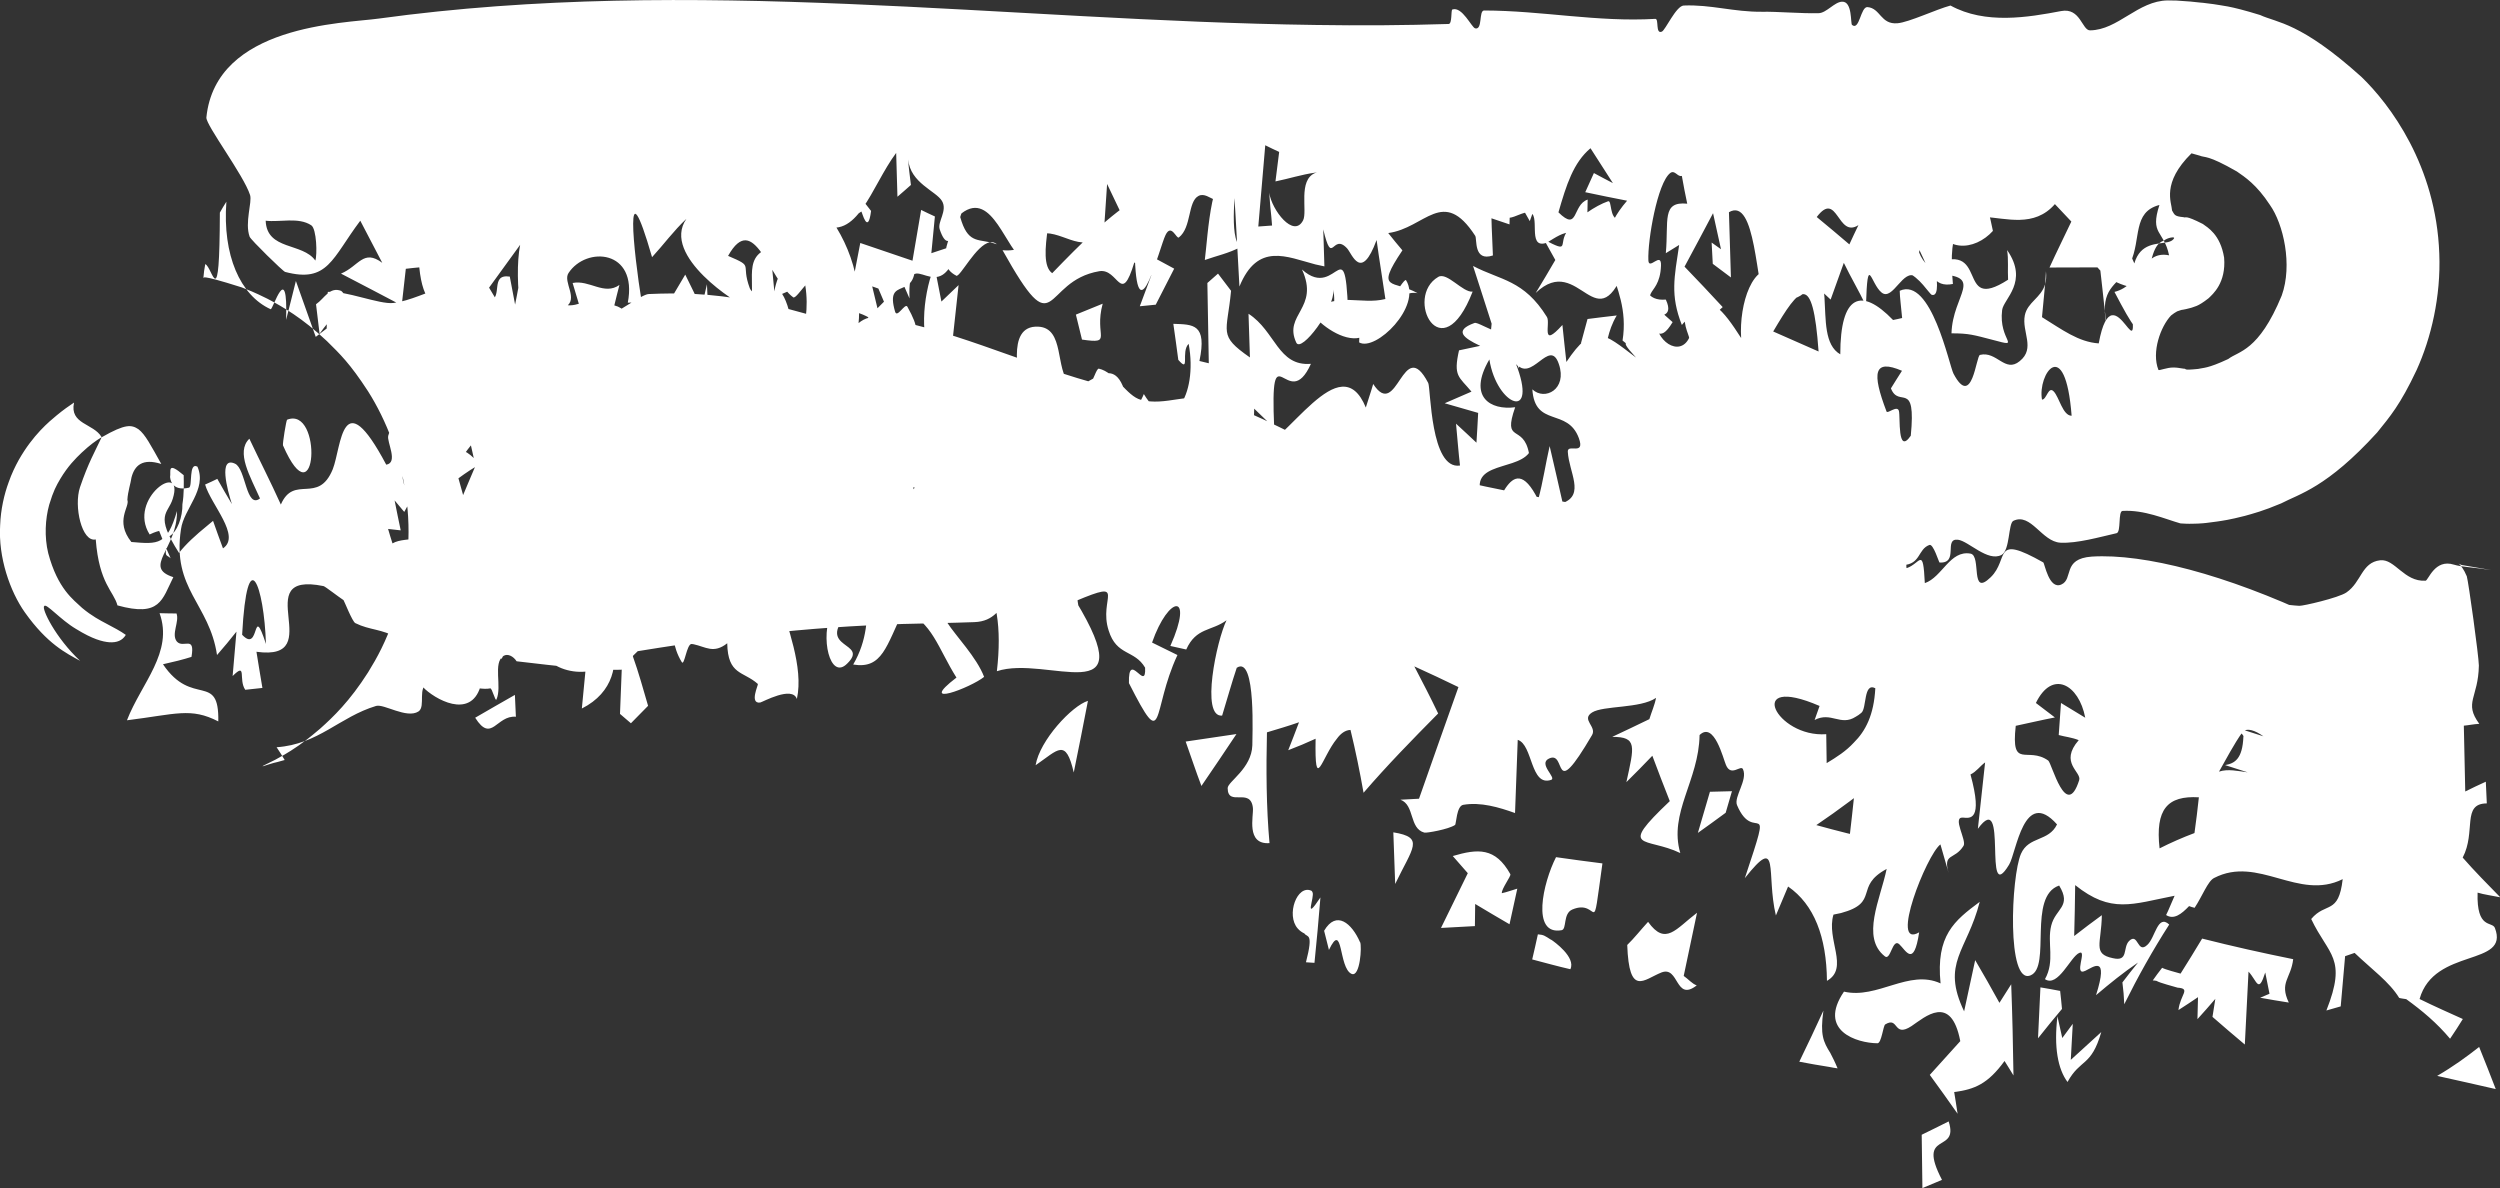 <?xml version="1.0" encoding="UTF-8"?> <svg xmlns="http://www.w3.org/2000/svg" viewBox="0 0 17.625 8.376" fill="none"><rect x="0" y="0" width="17.625" height="8.376" fill="#333333" stroke="none"/><path d="M13.738 7.906C13.814 8.139 13.507 7.965 13.691 8.318C13.646 8.337 13.599 8.357 13.553 8.376C13.551 8.251 13.549 8.126 13.548 8C13.613 7.969 13.675 7.937 13.738 7.906C13.738 7.906 13.738 7.906 13.738 7.906ZM13.957 6.358C13.868 6.707 13.683 6.786 13.847 7.13C13.873 7.009 13.899 6.889 13.925 6.769C13.984 6.869 14.041 6.97 14.096 7.07C14.124 7.026 14.152 6.982 14.179 6.939C14.187 7.153 14.192 7.367 14.195 7.582C14.174 7.548 14.154 7.514 14.132 7.48C14.015 7.641 13.922 7.68 13.777 7.699C13.785 7.75 13.794 7.801 13.801 7.852C13.737 7.761 13.672 7.669 13.605 7.578C13.676 7.5 13.755 7.413 13.82 7.34C13.755 7.001 13.57 7.171 13.476 7.234C13.346 7.319 13.388 7.163 13.291 7.222C13.276 7.231 13.265 7.355 13.236 7.355C13.092 7.354 12.812 7.267 13 6.991C13.236 7.046 13.458 6.83 13.681 6.933C13.647 6.595 13.778 6.491 13.957 6.358ZM9.335 6.562C9.421 6.415 9.53 6.509 9.588 6.642C9.588 6.642 9.589 6.642 9.589 6.642C9.602 6.671 9.589 6.891 9.529 6.866C9.435 6.825 9.471 6.484 9.369 6.697C9.358 6.65 9.346 6.608 9.335 6.562ZM9.149 6.546C9.065 6.451 9.145 6.233 9.246 6.28C9.249 6.282 9.251 6.286 9.253 6.29C9.253 6.29 9.253 6.29 9.253 6.29C9.271 6.322 9.186 6.512 9.309 6.327C9.296 6.487 9.283 6.633 9.267 6.788C9.245 6.786 9.226 6.786 9.207 6.784C9.262 6.57 9.216 6.612 9.196 6.581C9.179 6.573 9.163 6.562 9.149 6.546ZM12.855 7.125C12.831 7.295 12.854 7.344 12.904 7.424C12.919 7.453 12.936 7.486 12.955 7.532C12.935 7.529 12.916 7.526 12.897 7.522C12.825 7.511 12.754 7.498 12.685 7.485C12.743 7.365 12.8 7.246 12.855 7.125ZM14.539 7.318C14.539 7.318 14.539 7.318 14.539 7.318C14.564 7.285 14.588 7.251 14.613 7.218C14.609 7.303 14.604 7.387 14.599 7.472C14.672 7.405 14.743 7.34 14.814 7.276C14.743 7.523 14.667 7.462 14.576 7.628C14.508 7.537 14.479 7.382 14.505 7.165C14.517 7.216 14.528 7.267 14.539 7.318ZM8.036 2.158C8.063 2.086 8.09 2.013 8.117 1.941C8.077 1.91 8.037 1.886 7.997 1.85C7.902 2.163 7.886 1.889 7.75 1.912C7.338 1.982 7.458 2.462 7.068 1.764C7.369 1.791 7.246 1.462 7.42 1.202C7.462 1.395 7.294 1.838 7.418 1.926C7.622 1.715 7.817 1.518 8.044 1.378C8.036 1.344 8.029 1.311 8.021 1.277C7.985 1.3 7.949 1.322 7.913 1.345C7.95 1.253 7.986 1.163 8.023 1.071C7.979 1.276 8.104 1.158 8.094 1.393C8.09 1.498 8.038 1.645 8.007 1.746C8.096 1.797 8.187 1.844 8.278 1.894C8.235 1.979 8.191 2.063 8.148 2.148C8.111 2.152 8.074 2.155 8.037 2.159C8.036 2.159 8.036 2.158 8.036 2.158ZM3.722 3.243C3.834 2.999 4.038 2.959 4.145 3.23C4.004 3.234 3.863 3.239 3.722 3.243ZM14.524 6.986C14.529 7.028 14.533 7.07 14.537 7.113C14.48 7.181 14.423 7.25 14.368 7.32C14.374 7.2 14.38 7.081 14.385 6.961C14.433 6.969 14.479 6.977 14.524 6.986ZM10.842 6.587C10.886 6.591 10.888 6.596 10.936 6.626C10.936 6.626 10.936 6.625 10.936 6.625C10.955 6.637 11.112 6.749 11.071 6.833C10.983 6.813 10.89 6.787 10.802 6.764C10.815 6.705 10.83 6.647 10.842 6.587ZM11.87 6.881C11.87 6.881 11.87 6.881 11.871 6.881C11.901 6.901 11.928 6.935 11.962 6.947C11.809 7.066 11.839 6.807 11.713 6.856C11.588 6.906 11.485 7.03 11.472 6.662C11.518 6.618 11.571 6.551 11.619 6.499C11.742 6.671 11.814 6.549 11.964 6.435C11.932 6.584 11.902 6.732 11.87 6.881ZM6.141 1.487C6.119 1.664 6.077 1.493 6.073 1.492C6.073 1.491 6.073 1.491 6.073 1.491C5.814 1.669 6.103 1.391 5.846 1.38C5.881 1.333 5.915 1.285 5.951 1.238C6.016 1.319 6.08 1.412 6.141 1.487ZM3.63 4.899C3.632 4.951 3.635 5.002 3.637 5.053C3.499 5.041 3.466 5.243 3.35 5.06C3.444 5.006 3.536 4.952 3.63 4.899C3.63 4.899 3.63 4.899 3.63 4.899ZM10.242 6.035C10.419 5.983 10.542 5.973 10.648 6.163C10.648 6.164 10.648 6.164 10.648 6.164C10.654 6.176 10.584 6.268 10.588 6.297C10.623 6.29 10.661 6.275 10.697 6.265C10.679 6.349 10.66 6.432 10.642 6.516C10.561 6.469 10.48 6.421 10.4 6.373C10.399 6.425 10.399 6.477 10.398 6.529C10.318 6.533 10.238 6.537 10.159 6.542C10.222 6.414 10.285 6.285 10.348 6.156C10.313 6.116 10.277 6.076 10.242 6.035ZM1.244 4.324C1.267 4.382 1.205 4.471 1.247 4.523C1.293 4.574 1.377 4.475 1.35 4.631C1.294 4.649 1.218 4.668 1.149 4.683C1.356 4.99 1.546 4.734 1.539 5.086C1.345 4.986 1.241 5.035 0.895 5.078C0.997 4.815 1.224 4.599 1.125 4.323C1.166 4.325 1.21 4.324 1.243 4.325C1.243 4.325 1.243 4.324 1.244 4.324ZM17.301 3.981C17.352 3.997 17.432 3.999 17.563 4.019L17.354 3.983C17.302 3.963 17.348 3.959 17.391 4.063C17.403 4.104 17.475 4.623 17.476 4.692C17.472 4.922 17.368 4.952 17.479 5.103C17.44 5.105 17.404 5.113 17.37 5.116C17.373 5.271 17.376 5.425 17.38 5.58C17.426 5.557 17.474 5.534 17.525 5.511C17.527 5.562 17.529 5.613 17.532 5.664C17.353 5.665 17.458 5.863 17.362 6.046C17.445 6.141 17.536 6.233 17.627 6.326C17.574 6.315 17.513 6.307 17.467 6.293C17.459 6.555 17.57 6.493 17.589 6.542C17.695 6.817 17.161 6.677 17.058 7.043C17.163 7.095 17.266 7.14 17.363 7.184C17.335 7.23 17.304 7.277 17.273 7.323C17.179 7.211 17.077 7.126 16.964 7.044C16.954 7.042 16.924 7.039 16.914 7.035C16.846 6.923 16.719 6.832 16.6 6.718C16.577 6.726 16.555 6.734 16.533 6.741C16.523 6.86 16.512 6.977 16.502 7.095C16.469 7.105 16.435 7.114 16.401 7.124C16.549 6.75 16.417 6.738 16.294 6.479C16.397 6.356 16.487 6.452 16.516 6.198C16.203 6.354 15.921 6.028 15.609 6.19C15.565 6.212 15.526 6.319 15.472 6.4C15.464 6.398 15.441 6.392 15.433 6.388C15.379 6.445 15.325 6.486 15.271 6.451C15.288 6.419 15.311 6.358 15.331 6.315C15.03 6.374 14.884 6.443 14.63 6.24C14.629 6.36 14.626 6.48 14.623 6.599C14.687 6.549 14.752 6.5 14.818 6.452C14.815 6.652 14.751 6.725 14.895 6.755C15.009 6.782 14.963 6.682 15.01 6.634C15.076 6.57 15.067 6.73 15.139 6.661C15.195 6.61 15.211 6.442 15.293 6.518C15.178 6.697 15.071 6.888 14.976 7.08C14.974 7.029 14.97 6.978 14.963 6.926C14.999 6.879 15.035 6.832 15.073 6.786C14.969 6.857 14.877 6.931 14.777 7.016C14.869 6.726 14.757 6.818 14.702 6.844C14.615 6.886 14.717 6.692 14.659 6.718C14.598 6.743 14.509 6.965 14.417 6.903C14.489 6.776 14.431 6.647 14.461 6.526C14.491 6.404 14.608 6.392 14.517 6.243C14.294 6.319 14.462 6.816 14.316 6.876C14.146 6.949 14.178 6.179 14.248 6.019C14.303 5.894 14.443 5.935 14.502 5.812C14.267 5.548 14.216 6.011 14.164 6.096C13.975 6.409 14.163 5.543 13.944 5.843C13.962 5.679 13.978 5.532 13.995 5.375C13.958 5.402 13.934 5.44 13.892 5.46C13.982 5.79 13.888 5.768 13.838 5.764C13.761 5.759 13.867 5.925 13.843 5.963C13.779 6.066 13.696 6.01 13.738 6.155C13.719 6.088 13.699 6.02 13.68 5.953C13.582 6.027 13.318 6.696 13.53 6.573C13.492 6.826 13.436 6.699 13.389 6.656C13.341 6.614 13.329 6.776 13.288 6.742C13.119 6.609 13.256 6.341 13.301 6.126C13.068 6.251 13.256 6.362 12.979 6.437C12.963 6.441 12.945 6.444 12.926 6.448C12.873 6.622 13.039 6.825 12.88 6.915C12.877 6.605 12.79 6.377 12.606 6.25C12.578 6.318 12.549 6.387 12.52 6.454C12.449 6.157 12.552 5.874 12.301 6.191C12.509 5.567 12.368 5.966 12.246 5.676C12.222 5.618 12.323 5.499 12.288 5.423C12.273 5.389 12.204 5.48 12.168 5.393C12.149 5.35 12.085 5.083 11.982 5.182C11.977 5.503 11.763 5.731 11.846 6.014C11.603 5.897 11.398 6.003 11.772 5.648C11.73 5.542 11.689 5.435 11.649 5.328C11.589 5.391 11.528 5.453 11.466 5.514C11.521 5.262 11.545 5.194 11.366 5.195C11.454 5.154 11.541 5.112 11.628 5.07C11.643 5.02 11.666 4.97 11.675 4.92C11.565 4.996 11.303 4.973 11.224 5.023C11.145 5.073 11.259 5.122 11.224 5.182C10.935 5.675 11.05 5.285 10.92 5.348C10.842 5.385 10.976 5.484 10.936 5.498C10.788 5.548 10.808 5.25 10.7 5.216C10.694 5.386 10.688 5.56 10.681 5.732C10.567 5.691 10.438 5.653 10.316 5.674C10.268 5.682 10.267 5.81 10.258 5.816C10.212 5.847 10.056 5.874 10.042 5.87C9.933 5.841 9.975 5.675 9.873 5.638C9.918 5.635 9.959 5.633 10.004 5.631C10.096 5.368 10.189 5.106 10.282 4.844C10.18 4.795 10.078 4.746 9.971 4.698C10.029 4.809 10.086 4.919 10.139 5.03C9.958 5.213 9.778 5.397 9.613 5.589C9.587 5.441 9.557 5.294 9.521 5.146C9.484 5.147 9.451 5.172 9.425 5.208C9.317 5.339 9.268 5.601 9.275 5.208C9.212 5.237 9.148 5.264 9.082 5.289C9.108 5.224 9.133 5.158 9.158 5.092C9.084 5.118 9.008 5.14 8.932 5.163C8.926 5.419 8.927 5.69 8.95 5.944C8.782 5.956 8.839 5.752 8.833 5.696C8.817 5.547 8.656 5.692 8.655 5.556C8.656 5.51 8.824 5.419 8.829 5.254C8.827 5.221 8.859 4.614 8.719 4.708C8.685 4.809 8.65 4.934 8.616 5.045C8.462 5.059 8.578 4.513 8.647 4.373C8.541 4.451 8.433 4.423 8.363 4.579C8.327 4.571 8.289 4.562 8.251 4.554C8.42 4.174 8.239 4.194 8.122 4.53C8.182 4.559 8.24 4.588 8.301 4.618C8.115 5.016 8.217 5.324 7.959 4.816C7.953 4.576 8.082 4.888 8.073 4.707C7.998 4.579 7.872 4.626 7.816 4.445C7.742 4.218 7.955 4.081 7.584 4.237C8.065 5.031 7.381 4.615 7.028 4.732C7.1 4.11 6.871 3.85 6.465 3.951C6.467 4.128 6.599 4.066 6.654 4.137C6.707 4.207 6.614 4.291 6.677 4.388C6.74 4.486 6.885 4.633 6.938 4.772C6.844 4.848 6.457 4.996 6.743 4.777C6.613 4.571 6.572 4.381 6.37 4.304C6.248 4.554 6.221 4.719 6.015 4.685C6.214 4.343 6.028 4.039 6.158 3.671C6.29 3.79 6.131 4.141 6.179 4.335C6.184 4.354 6.338 4.29 6.37 4.304C6.3 3.944 6.28 3.811 6.448 3.436C6.342 3.449 6.288 3.387 6.241 3.573C6.236 3.487 6.231 3.401 6.228 3.315C6.195 3.311 6.165 3.313 6.131 3.304C6.121 3.598 6.065 3.405 5.972 3.52C5.88 3.636 5.925 3.878 5.748 3.847C5.795 3.925 5.834 3.991 5.881 4.066C5.753 4.117 5.626 4.169 5.498 4.221C5.545 4.41 5.668 4.701 5.618 4.928C5.586 4.832 5.376 4.95 5.359 4.953C5.281 4.963 5.348 4.826 5.343 4.822C5.24 4.73 5.131 4.761 5.127 4.535C5.031 4.611 4.975 4.56 4.89 4.542C4.886 4.541 4.881 4.541 4.876 4.54C4.841 4.538 4.825 4.701 4.806 4.667C4.67 4.446 4.846 4.244 4.461 4.625C4.502 4.74 4.535 4.859 4.569 4.976C4.528 5.016 4.49 5.058 4.448 5.099C4.422 5.077 4.396 5.055 4.371 5.033C4.38 4.787 4.39 4.539 4.4 4.293C4.369 4.278 4.338 4.264 4.305 4.25C4.363 4.227 4.416 4.205 4.473 4.183C4.48 4.14 4.487 4.096 4.494 4.053C4.414 3.982 4.332 3.912 4.25 3.842C4.246 3.928 4.242 4.014 4.239 4.1C4.052 3.976 4.048 3.904 3.866 4.139C3.727 4.135 3.616 4.495 3.536 4.646C3.508 4.598 3.479 4.549 3.45 4.501C3.432 4.573 3.414 4.644 3.396 4.716C3.359 4.616 3.321 4.517 3.284 4.419C3.265 4.644 3.255 4.715 3.398 4.793C3.351 5.074 3.101 4.952 2.997 4.859C2.919 4.788 3.003 4.553 2.993 4.525C2.96 4.429 2.831 4.513 2.804 4.498C2.69 4.432 2.608 4.444 2.505 4.393C2.484 4.383 2.426 4.235 2.422 4.231C2.384 4.206 2.292 4.134 2.281 4.132C1.738 4.021 2.322 4.666 1.808 4.595C1.822 4.68 1.835 4.765 1.85 4.85C1.81 4.854 1.771 4.859 1.729 4.863C1.679 4.791 1.743 4.664 1.64 4.766C1.649 4.661 1.658 4.557 1.667 4.453C1.624 4.508 1.578 4.563 1.53 4.618C1.476 4.255 1.211 4.154 1.276 3.731C1.295 3.588 1.462 3.45 1.392 3.29C1.328 3.255 1.359 3.431 1.332 3.438C1.235 3.461 1.203 3.409 1.199 3.363C1.207 3.325 1.174 3.247 1.295 3.35C1.296 3.412 1.298 3.482 1.286 3.555C1.288 3.641 1.252 3.753 1.187 3.785C1.152 3.942 1.173 3.905 1.203 3.936C1.174 3.873 1.147 3.808 1.122 3.743C1.099 3.748 1.064 3.763 1.055 3.768C0.895 3.516 1.304 3.24 1.218 3.516C1.185 3.625 1.087 3.624 1.262 3.898C1.309 3.837 1.38 3.772 1.46 3.707C1.474 3.695 1.488 3.684 1.502 3.672C1.525 3.737 1.548 3.802 1.572 3.866C1.701 3.779 1.487 3.558 1.446 3.416C1.475 3.403 1.504 3.39 1.532 3.376C1.566 3.435 1.6 3.497 1.635 3.554C1.602 3.453 1.539 3.214 1.657 3.269C1.734 3.305 1.734 3.59 1.833 3.514C1.766 3.362 1.66 3.187 1.758 3.093C1.832 3.25 1.905 3.391 1.98 3.557C2.073 3.342 2.243 3.56 2.346 3.308C2.408 3.15 2.408 2.682 2.723 3.276C2.81 3.262 2.726 3.116 2.737 3.072C2.795 2.862 2.985 3.134 3.009 3.147C3.174 3.222 3.207 3.102 3.34 3.229C3.312 3.108 3.288 2.993 3.26 2.876C3.188 3.079 3.143 3.08 2.988 3.085C3.029 3.046 3.07 3.008 3.113 2.972C3.081 2.876 3.047 2.781 3.013 2.687C2.66 3.21 2.531 2.588 2.96 2.323C3.046 2.493 3.128 2.664 3.2 2.839C3.29 2.674 3.392 2.654 3.492 2.682C3.578 2.71 3.674 2.774 3.804 2.786C3.836 2.789 3.932 2.667 3.978 2.655C3.977 2.654 3.976 2.654 3.975 2.653C3.978 2.475 3.926 2.402 3.898 2.247C3.92 2.224 3.942 2.201 3.963 2.178C4.037 2.287 4.033 2.387 4.14 2.34C4.106 2.225 4.071 2.11 4.037 1.995C4.156 1.971 4.259 2.085 4.367 2.009C4.354 2.057 4.343 2.105 4.331 2.153C4.605 2.222 4.521 2.946 4.654 2.57C4.677 2.628 4.699 2.687 4.721 2.745C4.645 2.773 4.569 2.801 4.493 2.829C4.506 2.915 4.519 3 4.532 3.085C4.613 3.045 4.691 3.004 4.771 2.965C4.719 3.032 4.668 3.1 4.617 3.168C4.721 3.192 4.823 3.216 4.925 3.242C4.773 2.945 4.898 2.885 4.824 2.578C5.042 2.809 5.217 3.131 5.452 2.881C5.499 2.831 5.448 2.615 5.625 2.866C5.552 2.521 5.73 2.34 5.677 2.011C5.623 2.031 5.566 2.047 5.514 2.072C5.587 2.181 5.626 2.496 5.547 2.598C5.448 2.729 5.256 2.532 5.308 2.88C5.261 2.87 5.22 2.865 5.174 2.858C5.18 2.768 5.186 2.679 5.192 2.59C5.085 2.743 5.004 2.71 4.909 2.502C5.051 2.428 5.195 2.358 5.342 2.29C5.317 2.278 5.292 2.265 5.268 2.254C5.359 2.016 5.21 1.818 5.43 1.746C5.439 1.848 5.449 1.951 5.459 2.054C5.51 1.771 5.737 1.752 5.637 1.443C5.715 1.534 5.734 1.594 5.76 1.421C5.964 1.647 6.09 1.946 6.05 2.312C6.109 2.25 6.172 2.188 6.232 2.127C6.191 2.029 6.149 1.932 6.105 1.835C6.22 1.835 6.335 1.837 6.45 1.84C6.469 2.133 6.235 1.936 6.31 2.196C6.324 2.248 6.38 2.133 6.397 2.162C6.572 2.479 6.306 2.254 6.363 2.499C6.554 2.553 6.482 2.819 6.595 2.766C6.628 2.751 6.675 2.71 6.747 2.633C6.757 2.717 6.768 2.804 6.778 2.888C6.894 2.891 6.881 2.699 6.98 2.661C7.041 2.637 7.127 2.972 7.191 2.741C7.202 2.699 7.078 2.29 7.32 2.303C7.508 2.312 7.437 2.605 7.542 2.705C7.647 2.805 7.869 2.396 7.951 2.85C7.896 2.791 7.827 2.761 7.765 2.713C7.744 2.803 7.723 2.891 7.702 2.98C7.835 2.862 7.978 2.993 8.064 2.778C8.255 3.096 8.448 2.788 8.38 2.424C8.323 2.479 8.393 2.636 8.307 2.537C8.296 2.452 8.284 2.368 8.272 2.283C8.412 2.288 8.511 2.282 8.456 2.545C8.478 2.55 8.5 2.555 8.522 2.561C8.519 2.372 8.515 2.183 8.512 1.995C8.537 1.973 8.562 1.951 8.587 1.929C8.618 1.969 8.648 2.01 8.679 2.05C8.651 2.35 8.585 2.362 8.812 2.52C8.809 2.417 8.806 2.315 8.802 2.212C8.993 2.335 9.009 2.584 9.242 2.565C9.078 2.93 8.952 2.301 8.983 3.017C8.937 2.972 8.889 2.926 8.842 2.881C8.839 2.985 8.836 3.089 8.834 3.194C9.076 3.129 9.446 2.428 9.629 2.873C9.646 2.816 9.664 2.767 9.681 2.707C9.853 2.973 9.889 2.355 10.069 2.7C10.087 2.736 10.084 3.315 10.293 3.282C10.284 3.208 10.274 3.082 10.265 2.987C10.312 3.031 10.362 3.076 10.409 3.121C10.413 3.051 10.418 2.981 10.421 2.911C10.344 2.889 10.263 2.866 10.185 2.843C10.248 2.816 10.311 2.789 10.374 2.761C10.284 2.653 10.245 2.654 10.286 2.47C10.359 2.455 10.43 2.439 10.502 2.424C10.507 2.377 10.511 2.329 10.516 2.282C10.473 2.146 10.429 2.013 10.385 1.875C10.579 1.977 10.743 1.972 10.906 2.235C10.933 2.279 10.858 2.465 11.015 2.291C11.024 2.386 11.034 2.464 11.043 2.552C11.232 2.27 11.302 2.345 11.534 2.521C11.379 2.352 11.515 2.459 11.542 2.36C11.561 2.291 11.467 2.309 11.472 2.238C11.478 2.168 11.576 1.88 11.47 1.854C11.257 2.447 11.139 1.767 10.827 2.065C10.875 1.987 10.92 1.91 10.965 1.833C10.937 1.784 10.914 1.74 10.885 1.689C11.075 1.789 10.982 1.722 11.05 1.628C11.12 1.535 11.248 1.45 11.337 1.419C11.365 1.409 11.345 1.54 11.41 1.547C11.456 1.551 11.559 1.351 11.604 1.573C11.635 1.717 11.475 2.136 11.744 2.112C11.808 2.25 11.675 2.217 11.672 2.235C11.664 2.407 11.842 2.52 11.908 2.383C11.913 2.371 11.842 2.246 11.899 2.187C11.9 2.187 11.9 2.187 11.901 2.186C12.045 2.047 12.15 2.189 12.275 2.383C12.26 2.141 12.358 1.839 12.531 1.908C12.531 1.839 12.53 1.768 12.53 1.698C12.51 1.737 12.489 1.776 12.468 1.816C12.435 1.776 12.402 1.748 12.37 1.7C12.526 1.622 12.508 1.288 12.571 1.157C12.783 0.71 12.734 1.605 12.703 1.763C12.661 1.706 12.619 1.642 12.577 1.582C12.591 1.665 12.605 1.749 12.619 1.833C13.021 1.78 12.748 2.369 12.974 2.498C12.974 2.08 13.119 2.021 13.346 2.256C13.367 2.251 13.389 2.248 13.41 2.242C13.405 2.182 13.393 2.09 13.393 2.05C13.615 1.949 13.742 2.577 13.772 2.634C13.905 2.887 13.931 2.508 13.959 2.502C14.078 2.473 14.135 2.632 14.239 2.546C14.352 2.455 14.252 2.34 14.275 2.223C14.294 2.13 14.389 2.101 14.418 2.004C14.411 2.081 14.403 2.158 14.396 2.236C14.537 2.323 14.652 2.411 14.796 2.421C14.901 1.848 15.124 2.774 15.001 2.019C14.859 1.979 14.774 1.901 14.677 1.716C14.766 1.681 14.856 1.647 14.947 1.614C14.982 1.695 15.009 1.775 15.047 1.857C15.09 1.71 15.207 1.723 15.283 1.707C15.304 1.702 15.313 1.697 15.324 1.685C15.326 1.681 15.331 1.677 15.324 1.674C15.322 1.673 15.318 1.673 15.304 1.675C15.297 1.677 15.288 1.678 15.268 1.688C15.251 1.707 15.2 1.688 15.165 1.842C15.172 2.008 15.265 2.018 15.276 2.03C15.298 2.04 15.306 2.042 15.313 2.044C15.324 2.047 15.327 2.048 15.328 2.05C15.331 2.058 15.321 2.065 15.316 2.072C15.305 2.087 15.286 2.102 15.277 2.117C15.253 2.147 15.229 2.177 15.212 2.204C15.173 2.258 15.152 2.303 15.128 2.324C15.079 2.366 15.041 2.314 14.907 2.058C15.1 2.01 15.1 1.761 15.292 1.8C15.255 1.621 15.155 1.657 15.224 1.445C15.032 1.495 15.097 1.685 15.019 1.853C14.959 1.997 14.833 2.004 14.839 2.193C14.827 2.089 14.818 1.989 14.805 1.885C14.689 1.886 14.567 1.885 14.449 1.886C14.498 1.778 14.552 1.67 14.603 1.562C14.566 1.521 14.524 1.48 14.487 1.439C14.195 1.775 13.69 1.157 13.768 2.002C13.629 2.029 13.61 1.923 13.532 1.763C13.524 1.827 13.516 1.881 13.507 1.952C13.419 1.885 13.345 2.125 13.266 2.063C13.187 2.001 13.167 1.773 13.155 2.155C13.103 2.046 13.048 1.955 12.999 1.853C12.968 1.939 12.937 2.025 12.906 2.112C12.858 2.066 12.807 2.021 12.758 1.975C12.734 2.158 12.54 2.079 12.456 2.201C12.377 2.005 12.381 1.385 12.189 1.496C12.194 1.65 12.198 1.803 12.203 1.956C12.16 1.924 12.118 1.892 12.075 1.86C12.072 1.81 12.07 1.76 12.067 1.71C12.089 1.725 12.111 1.741 12.133 1.757C12.114 1.672 12.095 1.587 12.077 1.503C12.011 1.628 11.944 1.754 11.876 1.88C11.967 1.975 12.058 2.07 12.145 2.165C12.035 2.278 11.954 2.166 11.857 2.291C11.774 2.079 11.804 1.957 11.838 1.727C11.807 1.746 11.776 1.765 11.744 1.785C11.765 1.555 11.713 1.418 11.895 1.436C11.881 1.371 11.869 1.308 11.857 1.24C11.827 1.25 11.808 1.195 11.775 1.22C11.685 1.289 11.615 1.694 11.621 1.835C11.624 1.91 11.714 1.768 11.71 1.873C11.701 2.129 11.497 2.014 11.792 2.271C11.694 2.434 11.673 2.311 11.562 2.264C11.571 2.349 11.579 2.434 11.588 2.519C11.536 2.48 11.489 2.441 11.439 2.401C11.508 1.963 11.139 1.799 11.471 1.415C11.375 1.396 11.273 1.376 11.176 1.355C11.196 1.31 11.216 1.265 11.237 1.22C11.282 1.244 11.326 1.268 11.371 1.291C11.318 1.209 11.266 1.127 11.213 1.045C11.092 1.147 11.043 1.303 10.987 1.497C11.13 1.638 11.083 1.445 11.193 1.407C11.189 1.529 11.194 1.642 11.185 1.771C11.129 1.517 10.941 1.702 10.896 1.714C10.763 1.752 10.867 1.502 10.779 1.497C10.691 1.492 10.586 1.64 10.512 1.393C10.513 1.532 10.519 1.675 10.525 1.801C10.386 1.847 10.415 1.683 10.4 1.662C10.173 1.313 10.048 1.608 9.787 1.643C9.82 1.686 9.854 1.725 9.887 1.765C9.689 2.06 9.824 1.97 9.994 2.067C9.835 2.037 9.739 2.288 9.628 2.363C9.527 2.43 9.359 2.332 9.273 2.238C9.264 2.228 9.256 2.218 9.249 2.208C9.257 2.2 9.265 2.192 9.273 2.186C9.432 2.057 9.595 2.151 9.767 2.108C9.747 1.967 9.726 1.848 9.705 1.692C9.596 1.989 9.533 1.791 9.497 1.751C9.391 1.636 9.394 1.89 9.329 1.617C9.332 1.711 9.334 1.79 9.337 1.878C9.316 1.874 9.294 1.869 9.273 1.864C9.073 1.812 8.867 1.705 8.738 2.02C8.725 1.794 8.715 1.576 8.7 1.345C8.608 1.515 8.528 1.341 8.45 1.381C8.372 1.421 8.402 1.603 8.311 1.674C8.294 1.687 8.258 1.572 8.217 1.657C8.175 1.742 8.02 2.372 8.001 1.821C7.923 1.819 7.848 1.799 7.772 1.789C7.846 1.758 7.921 1.728 7.996 1.697C7.932 1.564 7.869 1.43 7.805 1.297C7.797 1.416 7.789 1.537 7.781 1.655C7.609 1.8 7.484 1.605 7.311 1.651C7.282 1.659 7.35 1.894 7.222 1.834C7.093 1.774 6.998 1.335 6.779 1.504C6.768 1.513 6.703 1.85 6.625 1.617C6.607 1.564 6.682 1.486 6.641 1.417C6.6 1.347 6.417 1.29 6.403 1.125C6.405 1.184 6.416 1.244 6.422 1.304C6.39 1.332 6.359 1.36 6.327 1.387C6.324 1.284 6.321 1.181 6.318 1.078C6.139 1.318 6.046 1.709 5.78 1.58C5.855 1.729 5.929 1.879 6.004 2.029C6.024 1.924 6.045 1.818 6.065 1.713C6.188 1.755 6.311 1.796 6.433 1.838C6.454 1.719 6.473 1.6 6.494 1.48C6.526 1.496 6.558 1.511 6.591 1.526C6.583 1.613 6.575 1.699 6.566 1.785C6.631 1.764 6.695 1.742 6.759 1.721C6.629 2.231 6.395 1.677 6.412 2.104C6.383 2.038 6.354 1.971 6.325 1.905C6.312 2.111 6.253 2.052 6.149 2.019C6.173 2.121 6.199 2.222 6.221 2.325C6.12 2.181 5.941 2.195 5.837 2.14C5.791 2.115 5.837 1.965 5.823 1.948C5.753 1.855 5.62 2.117 5.592 2.096C5.424 1.973 5.316 1.477 5.133 1.804C5.322 1.885 5.219 1.851 5.286 2.032C5.307 2.089 5.551 2.208 5.246 2.155C5.21 2.149 4.657 1.806 4.839 1.543C4.749 1.627 4.679 1.724 4.597 1.813C4.397 1.121 4.466 1.771 4.524 2.129C4.492 2.131 4.46 2.134 4.426 2.134C4.498 1.758 4.132 1.735 4.008 1.925C3.966 1.988 4.083 2.108 3.986 2.165C3.94 2.139 3.888 2.105 3.84 2.075C3.91 2.313 3.772 2.405 3.774 2.647C3.686 2.431 3.619 1.974 3.667 1.726C3.594 1.826 3.521 1.927 3.448 2.028C3.482 2.085 3.516 2.142 3.55 2.199C3.312 2.047 3.006 2.393 2.956 1.885C2.924 1.888 2.892 1.891 2.861 1.895C2.851 1.981 2.842 2.067 2.832 2.153C2.689 2.078 2.547 2.003 2.404 1.929C2.531 1.876 2.561 1.753 2.695 1.853C2.643 1.754 2.591 1.655 2.54 1.556C2.34 1.822 2.312 1.997 2.01 1.917C1.996 1.914 1.768 1.691 1.76 1.669C1.724 1.57 1.779 1.425 1.763 1.375C1.718 1.234 1.45 0.881 1.455 0.828C1.521 0.174 2.425 0.165 2.67 0.131C4.892 -0.174 7.072 0.146 9.273 0.176C9.59 0.181 9.899 0.179 10.213 0.169C10.239 0.168 10.228 0.072 10.239 0.067C10.308 0.043 10.375 0.194 10.4 0.2C10.454 0.213 10.424 0.074 10.463 0.074C10.874 0.075 11.26 0.157 11.67 0.133C11.697 0.132 11.669 0.243 11.716 0.223C11.741 0.213 11.816 0.042 11.87 0.039C12.063 0.031 12.221 0.085 12.423 0.083C12.53 0.081 12.699 0.096 12.821 0.093C12.876 0.092 12.933 0.014 12.986 0.012C13.061 0.008 13.045 0.167 13.057 0.176C13.11 0.219 13.117 0.046 13.166 0.05C13.258 0.058 13.258 0.174 13.377 0.164C13.459 0.157 13.65 0.066 13.751 0.039C13.996 0.174 14.3 0.122 14.531 0.078C14.668 0.052 14.678 0.215 14.735 0.214C14.932 0.212 15.072 0.005 15.283 0.003C15.328 0.003 15.348 0.003 15.443 0.011C15.46 0.013 15.48 0.015 15.51 0.018C15.538 0.021 15.505 0.016 15.604 0.029C15.661 0.04 15.711 0.037 15.934 0.106C16.055 0.162 16.218 0.155 16.648 0.542C16.849 0.736 17.175 1.168 17.197 1.789C17.209 2.09 17.139 2.385 17.037 2.609C16.921 2.855 16.85 2.936 16.759 3.049C16.404 3.439 16.209 3.482 16.082 3.549C15.954 3.603 15.883 3.621 15.826 3.637C15.717 3.665 15.669 3.671 15.629 3.677C15.545 3.689 15.546 3.687 15.531 3.689C15.505 3.691 15.487 3.692 15.471 3.692C15.41 3.694 15.403 3.691 15.372 3.69C15.263 3.659 15.117 3.593 14.964 3.602C14.931 3.604 14.955 3.751 14.922 3.759C14.803 3.786 14.644 3.832 14.526 3.826C14.394 3.819 14.318 3.612 14.194 3.672C14.158 3.69 14.171 3.88 14.111 3.912C14.014 3.964 13.878 3.814 13.803 3.805C13.7 3.794 13.813 3.973 13.674 3.966C13.669 3.965 13.63 3.831 13.602 3.842C13.52 3.872 13.542 3.978 13.416 3.984C13.404 3.985 13.221 3.876 13.204 3.878C13.106 3.888 12.902 3.867 12.847 3.902C12.649 4.026 12.838 4.212 12.607 3.786C12.541 3.905 12.475 4.025 12.401 4.14C12.447 4.035 12.202 3.916 12.186 3.927C12.105 3.983 12.116 4.072 12.088 4.125C12.073 4.155 12.042 4.174 11.979 4.169C12.173 3.745 11.75 4.138 11.655 4.155C11.188 4.242 10.763 4.168 10.301 4.197C10.145 4.207 9.944 4.303 9.78 4.309C9.742 4.311 9.766 4.214 9.733 4.213C9.699 4.213 9.742 4.319 9.703 4.315C9.463 4.29 9.269 4.095 9.062 4.358C9.05 4.321 9.049 4.293 9.03 4.253C8.861 4.488 8.507 4.195 8.378 4.158C8.174 4.099 8.129 4.254 7.981 4.228C7.787 4.192 7.489 3.9 7.632 4.392C7.499 4.411 7.371 4.418 7.237 4.375C7.222 4.37 7.229 4.244 7.223 4.242C7.185 4.225 7.175 4.338 7.15 4.343C7.08 4.359 7.191 4.221 7.093 4.261C7.041 4.283 7.014 4.381 6.869 4.386C6.788 4.389 6.705 4.391 6.622 4.393C5.926 4.404 5.335 4.454 4.495 4.591C4.429 4.601 4.493 4.714 4.407 4.72C4.23 4.732 3.931 4.696 3.642 4.662C3.619 4.626 3.579 4.606 3.55 4.624C3.473 4.673 3.541 4.84 3.5 4.931C3.492 4.95 3.47 4.85 3.456 4.853C3.368 4.873 3.155 4.789 3.024 4.818C2.937 4.836 3.005 4.981 2.95 5.016C2.867 5.069 2.706 4.96 2.651 4.977C2.395 5.054 2.244 5.248 1.95 5.268C1.971 5.298 1.988 5.327 2.007 5.358C1.991 5.362 1.974 5.367 1.957 5.372C1.89 5.385 1.763 5.442 1.941 5.356C1.972 5.339 2.028 5.31 2.104 5.257C2.148 5.225 2.169 5.212 2.257 5.137C2.348 5.056 2.466 4.943 2.595 4.74C2.66 4.635 2.72 4.525 2.781 4.349C2.86 4.122 2.904 3.826 2.867 3.531C2.833 3.235 2.722 2.959 2.595 2.759C2.467 2.562 2.397 2.496 2.305 2.405C2.13 2.24 1.99 2.161 1.885 2.106C1.784 2.056 1.754 2.046 1.704 2.026C1.377 1.922 1.45 1.966 1.434 1.958C1.436 1.926 1.441 1.894 1.447 1.862C1.5 1.884 1.548 2.234 1.55 1.499C1.564 1.474 1.581 1.445 1.596 1.422C1.568 1.799 1.693 2.082 1.908 2.18C1.924 2.187 2.031 1.819 2.017 2.255C2.045 2.148 2.062 2.075 2.086 1.981C2.133 2.113 2.179 2.244 2.226 2.375C2.252 2.355 2.278 2.336 2.303 2.316C2.307 2.231 2.303 2.142 2.311 2.058C2.427 2.045 2.677 2.148 2.773 2.136C3.012 2.107 3.259 1.873 3.454 2.122C3.548 2.096 3.452 1.929 3.594 1.95C3.61 2.035 3.626 2.116 3.642 2.203C3.756 1.824 3.784 2.055 3.942 2.135C4.054 2.19 4.123 2.098 4.233 2.118C4.261 2.124 4.254 2.235 4.273 2.232C4.332 2.221 4.524 2.074 4.573 2.073C4.79 2.064 4.988 2.065 5.308 2.122C5.484 2.156 5.648 2.2 5.825 2.254C5.862 2.265 5.833 2.148 5.871 2.16C5.932 2.179 5.864 2.338 5.899 2.353C6 2.394 6.035 2.22 6.178 2.238C6.662 2.301 7.182 2.55 7.689 2.693C7.704 2.697 7.729 2.596 7.747 2.599C7.864 2.625 7.941 2.792 8.044 2.819C8.216 2.865 8.386 2.763 8.557 2.817C8.888 2.921 9.177 3.107 9.418 3.193C9.579 3.25 9.652 3.259 9.749 3.273C9.826 3.285 9.898 3.299 9.969 3.314C11.363 3.659 12.344 3.702 13.173 3.863C13.256 3.877 13.339 3.893 13.421 3.91C13.453 3.918 13.433 4.008 13.443 4.005C13.539 3.973 13.557 3.849 13.57 4.111C13.693 4.069 13.747 3.877 13.892 3.903C13.972 3.917 13.886 4.214 14.034 4.07C14.169 3.94 14.042 3.76 14.405 3.965C14.415 3.971 14.445 4.159 14.532 4.121C14.62 4.083 14.536 3.939 14.747 3.924C15.118 3.901 15.694 4.052 16.326 4.349L15.937 4.224C16.026 4.248 16.117 4.266 16.21 4.271C16.234 4.273 16.486 4.215 16.542 4.177C16.649 4.104 16.648 3.965 16.78 3.95C16.884 3.938 16.948 4.103 17.1 4.094C17.12 4.093 17.164 3.937 17.301 3.981ZM8.494 1.832C8.515 1.674 8.541 1.095 8.707 1.265C8.722 1.281 8.657 1.681 8.747 1.741C8.663 1.786 8.578 1.803 8.494 1.833C8.494 1.832 8.494 1.832 8.494 1.832ZM17.595 7.678C17.472 7.649 17.337 7.62 17.182 7.585C17.294 7.52 17.389 7.451 17.478 7.381C17.518 7.48 17.557 7.579 17.595 7.678ZM2.881 4.78C2.881 4.78 2.881 4.78 2.881 4.78C2.755 4.856 2.628 4.932 2.5 5.007C2.513 4.953 2.527 4.897 2.54 4.842C2.639 4.755 2.74 4.668 2.839 4.581C2.853 4.647 2.867 4.714 2.881 4.78ZM3.873 4.195C3.951 4.261 3.932 4.371 3.975 4.478C3.975 4.478 3.975 4.478 3.975 4.477C3.986 4.505 4.039 4.531 4.059 4.535C4.052 4.466 4.044 4.398 4.036 4.33C4.23 4.165 4.555 4.767 4.102 4.995C4.111 4.908 4.119 4.822 4.127 4.735C3.902 4.755 3.64 4.567 3.873 4.195ZM10.376 1.492C10.558 1.196 10.619 1.132 10.872 1.311C10.844 1.394 10.814 1.476 10.785 1.559C10.741 1.48 10.696 1.401 10.65 1.321C10.65 1.321 10.65 1.321 10.649 1.321C10.647 1.408 10.644 1.495 10.642 1.582C10.554 1.552 10.465 1.522 10.376 1.492ZM11.297 6.088C11.218 6.653 11.281 6.329 11.085 6.412C11.017 6.441 11.048 6.551 11.009 6.558C10.793 6.596 10.878 6.223 10.97 6.043C11.078 6.058 11.189 6.074 11.297 6.087C11.297 6.087 11.297 6.088 11.297 6.088ZM16.166 6.762C16.167 6.762 16.167 6.762 16.167 6.762C16.151 6.9 16.068 6.925 16.136 7.068C16.069 7.058 16.002 7.046 15.934 7.034C15.956 7.025 15.978 7.016 16 7.006C15.99 6.957 15.98 6.906 15.97 6.856C15.921 7.01 15.913 6.915 15.852 6.85C15.843 7.021 15.834 7.193 15.826 7.364C15.749 7.3 15.673 7.234 15.598 7.169C15.605 7.126 15.612 7.084 15.618 7.042C15.577 7.09 15.535 7.138 15.492 7.185C15.494 7.133 15.495 7.082 15.496 7.03C15.451 7.061 15.404 7.091 15.358 7.121C15.371 7.01 15.448 6.97 15.352 6.963C15.321 6.953 15.23 6.931 15.203 6.915C15.196 6.914 15.187 6.912 15.177 6.912C15.198 6.882 15.22 6.852 15.243 6.823C15.267 6.836 15.346 6.856 15.373 6.864C15.425 6.782 15.475 6.7 15.525 6.617C15.738 6.671 15.953 6.719 16.166 6.762ZM9.823 5.868C10.046 5.904 9.96 5.974 9.836 6.232C9.831 6.11 9.828 5.989 9.823 5.868ZM3.584 2.378C3.627 2.181 3.663 1.985 3.698 1.794C3.798 1.672 3.98 1.997 3.905 2.148C3.812 2.328 3.672 2.161 3.584 2.378ZM6.741 1.943C6.571 1.857 6.725 1.626 6.76 1.493C6.81 1.706 6.875 1.686 6.979 1.708C6.882 1.724 6.768 1.958 6.741 1.944C6.741 1.944 6.741 1.944 6.741 1.943ZM0.717 3.082C0.674 3.108 0.635 3.136 0.576 3.191C0.532 3.233 0.479 3.286 0.425 3.376C0.396 3.426 0.377 3.459 0.347 3.558C0.319 3.658 0.312 3.785 0.34 3.9C0.407 4.152 0.518 4.228 0.579 4.286C0.647 4.343 0.709 4.375 0.745 4.394C0.805 4.426 0.848 4.448 0.887 4.476C0.862 4.517 0.823 4.531 0.771 4.528C0.723 4.524 0.654 4.507 0.536 4.434C0.427 4.37 0.324 4.249 0.312 4.273C0.29 4.288 0.392 4.498 0.565 4.659C0.467 4.605 0.334 4.541 0.175 4.317C0.071 4.17 -0.013 3.93 0.001 3.703C0.005 3.591 0.03 3.484 0.061 3.4C0.082 3.34 0.107 3.288 0.132 3.243C0.233 3.065 0.347 2.972 0.4 2.928C0.446 2.89 0.486 2.862 0.522 2.838C0.489 2.992 0.659 2.984 0.716 3.081C0.717 3.081 0.717 3.082 0.717 3.082ZM7.57 5.446C7.513 5.202 7.462 5.284 7.301 5.395C7.33 5.219 7.558 4.975 7.67 4.941C7.638 5.109 7.604 5.278 7.57 5.446ZM5.493 2.694C5.525 2.468 5.76 2.439 5.877 2.505C5.863 2.539 5.849 2.573 5.835 2.607C5.721 2.636 5.607 2.665 5.493 2.694ZM7.028 1.722C7.011 1.716 6.994 1.712 6.979 1.708C6.996 1.705 7.013 1.709 7.028 1.722ZM14.115 2.186C14.088 2.404 14.26 2.453 14.052 2.397C14.052 2.397 14.052 2.397 14.052 2.397C13.913 2.361 13.882 2.35 13.758 2.35C13.766 2.073 14 1.943 13.652 1.933C13.647 1.934 13.678 2.093 13.62 2.079C13.602 2.074 13.531 1.949 13.444 1.922C13.416 1.913 13.212 1.899 13.482 1.86C13.449 1.672 13.438 1.479 13.413 1.296C13.51 1.229 13.642 1.587 13.753 1.563C13.917 1.527 13.954 1.142 14.05 1.628C13.925 1.767 13.686 1.802 13.615 1.511C13.48 1.526 13.473 1.773 13.598 1.878C14.045 1.663 13.774 2.219 14.157 1.972C14.153 1.903 14.161 1.827 14.15 1.763C14.306 1.987 14.124 2.108 14.115 2.186ZM13.071 1.795C13.132 1.64 13.193 1.484 13.253 1.329C13.285 1.564 13.269 1.78 13.16 1.929C13.13 1.884 13.1 1.839 13.071 1.795ZM10.773 2.227C10.762 2.356 10.731 2.474 10.708 2.597C10.683 2.488 10.099 2.384 10.395 2.277C10.436 2.262 10.705 2.49 10.773 2.227ZM8.47 5.541C8.43 5.436 8.396 5.332 8.359 5.228C8.476 5.21 8.596 5.193 8.717 5.175C8.635 5.298 8.553 5.42 8.47 5.541ZM4.7 2.433C4.67 2.433 4.738 2.242 4.628 2.289C4.694 2.163 4.761 2.055 4.831 1.936C4.87 2.015 4.908 2.093 4.946 2.173C4.958 2.116 4.971 2.06 4.984 2.004C4.989 2.127 4.995 2.246 5.001 2.371C4.819 2.133 4.831 2.432 4.7 2.433ZM1.248 3.603C1.25 3.871 1.003 3.998 1.222 4.069C1.142 4.228 1.131 4.352 0.828 4.268C0.802 4.168 0.699 4.117 0.675 3.803C0.577 3.825 0.519 3.569 0.564 3.435C0.623 3.262 0.668 3.186 0.717 3.082C0.717 3.082 0.718 3.082 0.718 3.082C0.886 2.986 0.927 2.994 0.976 3.026C1.024 3.062 1.064 3.141 1.137 3.271C1.005 3.229 0.949 3.281 0.927 3.366C0.922 3.405 0.901 3.466 0.898 3.524C0.917 3.573 0.807 3.671 0.926 3.821C1.119 3.838 1.177 3.842 1.248 3.603ZM11.398 2.224C11.264 2.448 11.383 2.657 11.146 2.419C11.162 2.362 11.177 2.306 11.192 2.249C11.26 2.24 11.33 2.232 11.398 2.224ZM1.875 4.54C1.862 4.129 1.743 3.807 1.707 4.475C1.836 4.613 1.775 4.234 1.875 4.54ZM6.695 2.588C6.652 2.585 6.618 2.567 6.591 2.539C6.477 2.416 6.505 2.089 6.581 1.894C6.583 1.887 6.586 1.881 6.588 1.875C6.605 1.959 6.621 2.043 6.637 2.126C6.678 2.087 6.718 2.048 6.758 2.01C6.737 2.202 6.716 2.395 6.695 2.588ZM5.977 4.325C5.746 4.578 6.132 4.523 5.973 4.678C5.851 4.802 5.779 4.487 5.864 4.315C5.899 4.316 5.937 4.32 5.977 4.325C5.977 4.325 5.977 4.325 5.977 4.325ZM4.943 4.218C4.942 4.232 4.94 4.245 4.939 4.257C4.916 4.524 4.899 4.433 5.042 4.404C5.084 4.394 5.378 4.567 5.292 4.288C5.178 4.267 5.066 4.243 4.946 4.219C4.945 4.219 4.944 4.218 4.943 4.218ZM9.401 2.042C9.409 2.179 9.174 2.489 9.139 2.416C9.139 2.416 9.139 2.416 9.139 2.416C9.045 2.216 9.305 2.175 9.179 1.9C9.44 2.136 9.488 1.535 9.508 2.322C9.361 2.363 9.424 2.198 9.401 2.042ZM2.406 2.051C2.406 2.051 2.405 2.051 2.405 2.051C2.422 2.057 2.56 2.258 2.543 2.327C2.377 2.268 2.407 2.136 2.253 2.353C2.244 2.283 2.237 2.215 2.228 2.145C2.289 2.103 2.323 2.019 2.406 2.051ZM10.14 1.952C10.202 1.916 10.313 2.064 10.382 2.056C10.162 2.624 9.896 2.094 10.14 1.952ZM13.958 6.357C13.957 6.357 13.957 6.358 13.957 6.358C13.957 6.357 13.957 6.357 13.957 6.357C13.957 6.357 13.957 6.357 13.958 6.357ZM14.853 2.298C14.845 2.262 14.841 2.229 14.839 2.201C14.839 2.199 14.839 2.196 14.839 2.193C14.844 2.228 14.848 2.263 14.853 2.298ZM9.913 1.976C10.026 2.16 9.698 2.481 9.582 2.414C9.586 2.326 9.583 2.248 9.596 2.147C9.697 2.368 9.894 1.944 9.913 1.976ZM2.024 2.959C2.276 2.86 2.236 3.69 1.995 3.14C1.991 3.129 2.018 2.962 2.024 2.959ZM7.774 2.141C7.711 2.371 7.852 2.427 7.628 2.394C7.614 2.336 7.599 2.277 7.585 2.218C7.648 2.193 7.71 2.167 7.774 2.141ZM3.96 3.455C4.311 3.277 4.582 2.998 4.258 2.418C4.236 2.442 4.214 2.466 4.192 2.49C4.239 2.792 4.116 2.644 3.979 2.655C3.978 2.779 3.905 2.818 3.904 2.922C3.902 3.124 4.016 3.25 3.96 3.455ZM12.21 5.579C12.195 5.629 12.18 5.68 12.166 5.73C12.101 5.778 12.036 5.825 11.97 5.872C11.999 5.775 12.027 5.679 12.055 5.582C12.107 5.581 12.158 5.58 12.21 5.578C12.21 5.578 12.21 5.578 12.21 5.579ZM12.821 2.478C12.78 1.903 12.687 2.022 12.501 2.337C12.607 2.384 12.714 2.431 12.821 2.478ZM3.433 3.443C3.441 3.607 3.449 3.77 3.457 3.933C3.574 3.762 3.552 3.575 3.494 3.359C3.474 3.387 3.454 3.415 3.433 3.443ZM5.206 3.462C5.164 3.42 5.166 3.555 5.161 3.551C5.124 3.521 5.098 3.495 5.074 3.475C5.02 3.434 4.961 3.42 4.846 3.475C4.823 3.508 4.797 3.542 4.776 3.576C4.818 3.91 4.887 3.755 4.994 3.939C4.999 3.947 5.003 3.955 5.008 3.964C5.006 3.938 5.005 3.912 5.003 3.885C5 3.791 4.992 3.697 4.982 3.603C5.004 3.612 5.026 3.622 5.047 3.632C5.106 3.661 5.165 3.69 5.222 3.719C5.238 3.685 5.254 3.651 5.269 3.617C5.249 3.566 5.228 3.509 5.206 3.462ZM12.805 5.817C12.877 5.837 12.949 5.856 13.021 5.874C13.028 5.876 13.035 5.878 13.042 5.879C13.052 5.796 13.061 5.711 13.07 5.627C13.059 5.635 13.049 5.643 13.038 5.651C12.963 5.707 12.885 5.763 12.805 5.817ZM14.418 2.004C14.42 1.973 14.423 1.943 14.424 1.912C14.428 1.949 14.425 1.978 14.418 2.004ZM2.194 1.588C2.104 1.529 1.973 1.568 1.873 1.556C1.881 1.767 2.134 1.709 2.223 1.837C2.237 1.799 2.233 1.613 2.194 1.588ZM6.368 2.576C6.349 2.682 6.332 2.788 6.313 2.895C6.259 2.885 6.206 2.876 6.151 2.867C6.154 2.954 6.157 3.041 6.16 3.127C6.387 3.004 6.345 3.256 6.464 3.498C6.434 3.191 6.402 2.884 6.368 2.576ZM15.502 5.621C15.28 5.608 15.194 5.705 15.225 5.981C15.304 5.941 15.386 5.905 15.471 5.873C15.483 5.789 15.493 5.705 15.502 5.621ZM13.102 1.587C12.953 1.684 12.955 1.336 12.808 1.53C12.886 1.594 12.963 1.659 13.038 1.723C13.058 1.678 13.081 1.632 13.102 1.587ZM10.487 3.575C10.559 3.692 10.64 3.111 10.844 3.523C10.879 3.394 10.896 3.271 10.925 3.145C10.955 3.278 10.988 3.413 11.017 3.546C11.017 3.546 11.018 3.546 11.018 3.546C11.176 3.489 11.06 3.327 11.053 3.184C11.051 3.125 11.177 3.216 11.131 3.089C11.051 2.872 10.821 3.016 10.803 2.745C10.891 2.828 11.051 2.744 10.99 2.567C10.925 2.372 10.793 2.714 10.684 2.556C10.851 2.979 10.552 2.864 10.5 2.534C10.345 2.799 10.508 2.894 10.682 2.871C10.591 3.132 10.739 2.985 10.779 3.194C10.677 3.329 10.29 3.245 10.487 3.575ZM2.767 3.831C2.866 3.772 3.063 3.853 3.054 3.629C3.054 3.497 2.864 3.461 2.91 3.236C2.814 3.29 2.818 3.372 2.895 3.527C2.88 3.554 2.865 3.582 2.85 3.609C2.827 3.582 2.805 3.555 2.782 3.528C2.796 3.599 2.81 3.669 2.825 3.739C2.796 3.736 2.766 3.732 2.736 3.729C2.747 3.763 2.754 3.794 2.767 3.831ZM8.871 1.597C8.904 1.595 8.936 1.593 8.968 1.59C8.965 1.548 8.961 1.504 8.956 1.461C8.954 1.427 8.951 1.393 8.948 1.359C8.966 1.481 9.121 1.683 9.187 1.553C9.219 1.49 9.149 1.269 9.273 1.219C9.277 1.218 9.28 1.217 9.284 1.216C9.28 1.216 9.277 1.217 9.273 1.217C9.177 1.23 9.086 1.26 8.992 1.279C9.001 1.21 9.009 1.141 9.018 1.072C9.018 1.072 9.018 1.072 9.018 1.071C8.985 1.056 8.952 1.04 8.92 1.024C8.903 1.215 8.887 1.406 8.871 1.597ZM3.335 3.121C3.224 3.257 3.187 3.327 3.242 3.545C3.242 3.545 3.242 3.545 3.242 3.545C3.283 3.448 3.323 3.351 3.365 3.254C3.355 3.21 3.345 3.165 3.335 3.121ZM15.45 1.081C15.237 1.291 15.31 1.427 15.313 1.484C15.331 1.514 15.329 1.525 15.393 1.531C15.415 1.539 15.398 1.512 15.53 1.579C15.562 1.603 15.653 1.651 15.68 1.816C15.695 1.995 15.6 2.074 15.57 2.103C15.491 2.165 15.468 2.161 15.448 2.17C15.385 2.187 15.384 2.183 15.379 2.185C15.368 2.188 15.359 2.191 15.349 2.195C15.335 2.202 15.322 2.212 15.306 2.224C15.232 2.302 15.167 2.483 15.217 2.608C15.22 2.615 15.277 2.59 15.323 2.591C15.35 2.591 15.357 2.594 15.394 2.599C15.424 2.599 15.377 2.613 15.496 2.601C15.532 2.592 15.562 2.6 15.709 2.531C15.782 2.474 15.923 2.479 16.086 2.084C16.164 1.868 16.098 1.579 16.003 1.445C15.909 1.301 15.826 1.248 15.77 1.209C15.559 1.088 15.547 1.114 15.507 1.097C15.476 1.088 15.462 1.085 15.45 1.081ZM6.743 2.842C6.694 2.848 6.646 2.853 6.597 2.859C6.58 2.861 6.564 2.863 6.548 2.865C6.565 2.966 6.582 3.068 6.598 3.169C6.599 3.166 6.6 3.164 6.602 3.161C6.649 3.055 6.696 2.948 6.743 2.842ZM14.701 5.06C14.656 4.824 14.468 4.719 14.353 4.956C14.397 4.99 14.442 5.024 14.487 5.058C14.394 5.076 14.301 5.098 14.211 5.117C14.176 5.432 14.294 5.258 14.44 5.362C14.465 5.379 14.566 5.788 14.658 5.501C14.678 5.442 14.515 5.379 14.655 5.218C14.605 5.198 14.561 5.195 14.514 5.182C14.519 5.107 14.525 5.031 14.53 4.956C14.586 4.99 14.644 5.025 14.701 5.06ZM3.301 3.62C3.418 3.611 3.405 3.488 3.4 3.261C3.342 3.296 3.286 3.332 3.232 3.372C3.255 3.454 3.278 3.537 3.301 3.62ZM13.221 4.852C13.137 4.809 13.161 4.993 13.123 5.025C13.109 5.037 13.096 5.046 13.083 5.053C12.976 5.122 12.909 5.015 12.793 5.076C12.805 5.042 12.817 5.01 12.828 4.977C12.828 4.977 12.828 4.977 12.828 4.977C12.294 4.746 12.521 5.202 12.875 5.176C12.876 5.244 12.877 5.312 12.878 5.38C12.948 5.338 13.015 5.295 13.069 5.236C13.153 5.153 13.211 5.04 13.221 4.852ZM13.387 2.896C13.399 2.937 13.374 3.212 13.471 3.072C13.51 2.67 13.388 2.883 13.331 2.738C13.356 2.696 13.383 2.656 13.409 2.614C13.21 2.529 13.195 2.625 13.3 2.901C13.307 2.92 13.374 2.855 13.387 2.896ZM14.605 2.931C14.56 2.352 14.364 2.639 14.396 2.817C14.428 2.82 14.44 2.72 14.478 2.759C14.517 2.798 14.542 2.931 14.605 2.931ZM7.855 3.34C7.862 3.343 7.938 3.584 7.925 3.394C7.827 2.945 7.663 3.24 7.697 3.397C7.754 3.387 7.79 3.318 7.855 3.341C7.855 3.341 7.855 3.34 7.855 3.34ZM15.817 5.192C15.817 5.183 15.783 5.146 15.745 5.123L15.957 5.191C15.903 5.152 15.84 5.126 15.809 5.162C15.748 5.248 15.698 5.346 15.644 5.44C15.706 5.419 15.779 5.436 15.846 5.445L15.687 5.394C15.754 5.382 15.81 5.352 15.816 5.192C15.817 5.192 15.817 5.192 15.817 5.192Z" fill="white"></path></svg> 